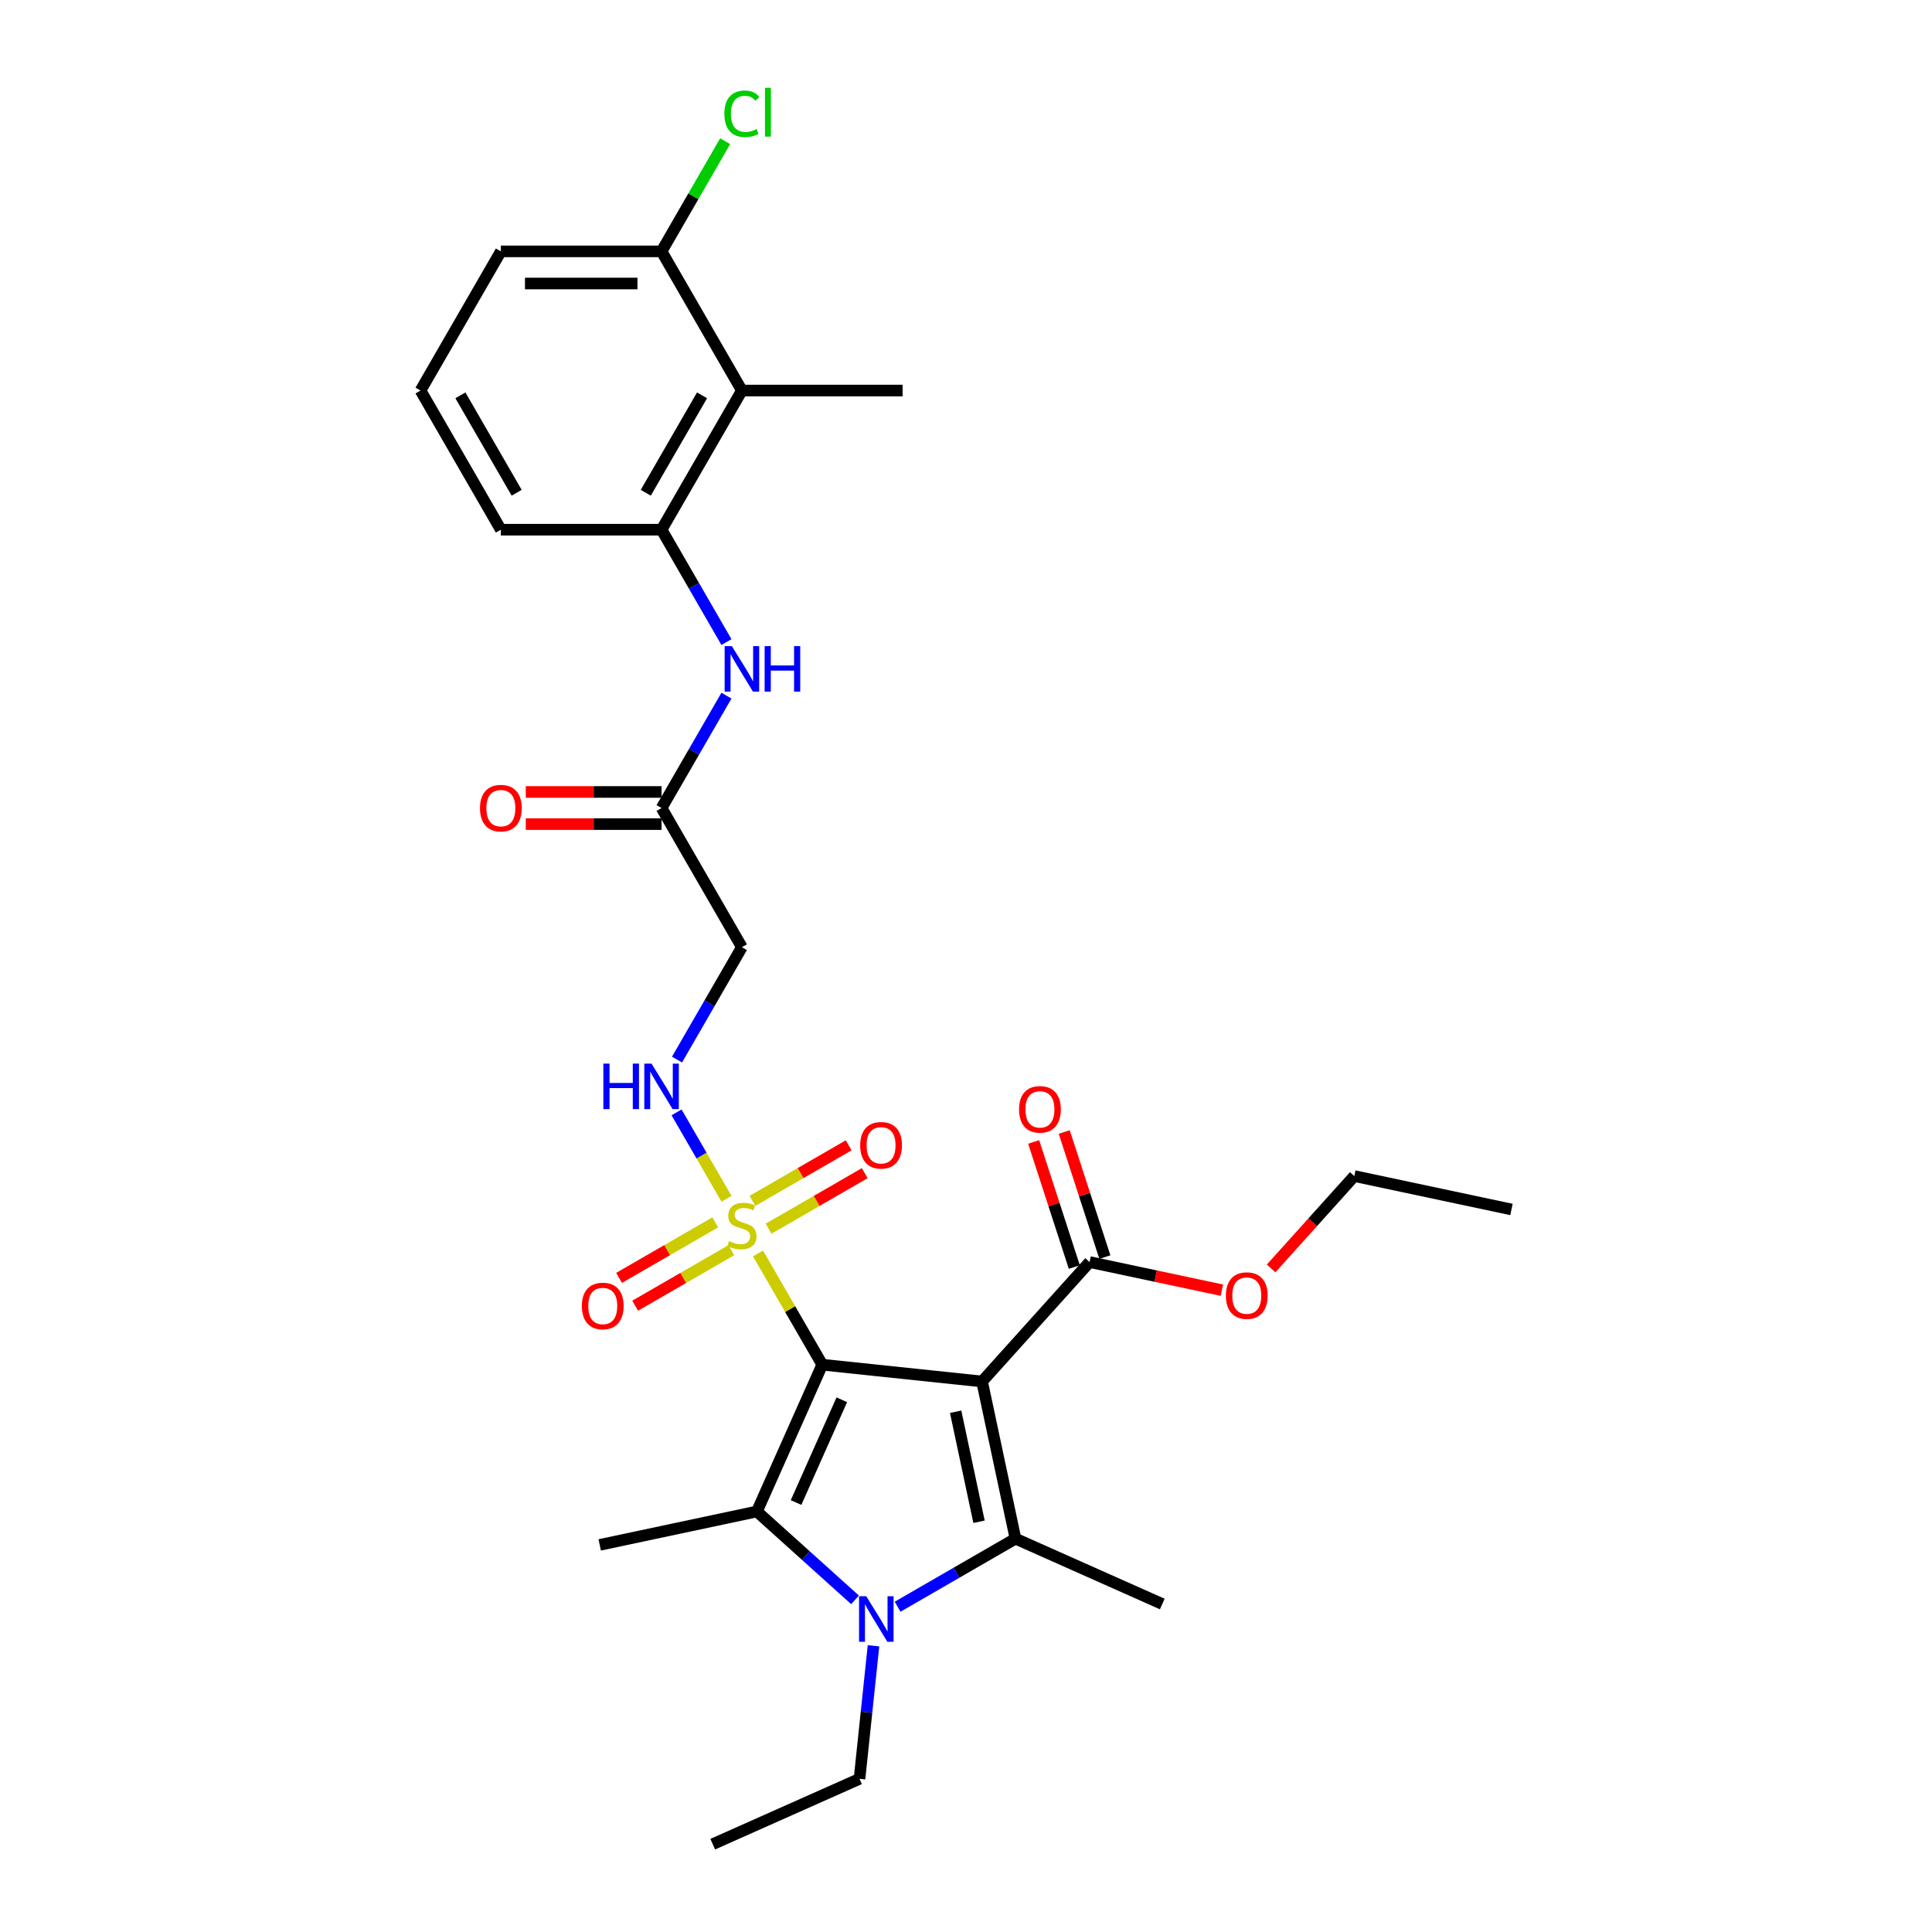 <?xml version='1.0' encoding='iso-8859-1'?>
<svg version='1.1' baseProfile='full'
              xmlns='http://www.w3.org/2000/svg'
                      xmlns:rdkit='http://www.rdkit.org/xml'
                      xmlns:xlink='http://www.w3.org/1999/xlink'
                  xml:space='preserve'
width='1000px' height='1000px' viewBox='0 0 1000 1000'>
<!-- END OF HEADER -->
<rect style='opacity:1.0;fill:#FFFFFF;stroke:none' width='1000' height='1000' x='0' y='0'> </rect>
<path class='bond-0' d='M 425.597,706.359 L 508.316,715.053' style='fill:none;fill-rule:evenodd;stroke:#000000;stroke-width:6px;stroke-linecap:butt;stroke-linejoin:miter;stroke-opacity:1' />
<path class='bond-1' d='M 425.597,706.359 L 408.977,677.571' style='fill:none;fill-rule:evenodd;stroke:#000000;stroke-width:6px;stroke-linecap:butt;stroke-linejoin:miter;stroke-opacity:1' />
<path class='bond-1' d='M 408.977,677.571 L 392.356,648.784' style='fill:none;fill-rule:evenodd;stroke:#CCCC00;stroke-width:6px;stroke-linecap:butt;stroke-linejoin:miter;stroke-opacity:1' />
<path class='bond-2' d='M 425.597,706.359 L 391.767,782.343' style='fill:none;fill-rule:evenodd;stroke:#000000;stroke-width:6px;stroke-linecap:butt;stroke-linejoin:miter;stroke-opacity:1' />
<path class='bond-2' d='M 435.72,724.523 L 412.039,777.711' style='fill:none;fill-rule:evenodd;stroke:#000000;stroke-width:6px;stroke-linecap:butt;stroke-linejoin:miter;stroke-opacity:1' />
<path class='bond-3' d='M 508.316,715.053 L 525.609,796.41' style='fill:none;fill-rule:evenodd;stroke:#000000;stroke-width:6px;stroke-linecap:butt;stroke-linejoin:miter;stroke-opacity:1' />
<path class='bond-3' d='M 494.639,730.715 L 506.744,787.665' style='fill:none;fill-rule:evenodd;stroke:#000000;stroke-width:6px;stroke-linecap:butt;stroke-linejoin:miter;stroke-opacity:1' />
<path class='bond-5' d='M 508.316,715.053 L 563.97,653.243' style='fill:none;fill-rule:evenodd;stroke:#000000;stroke-width:6px;stroke-linecap:butt;stroke-linejoin:miter;stroke-opacity:1' />
<path class='bond-6' d='M 376.029,620.505 L 363.111,598.13' style='fill:none;fill-rule:evenodd;stroke:#CCCC00;stroke-width:6px;stroke-linecap:butt;stroke-linejoin:miter;stroke-opacity:1' />
<path class='bond-6' d='M 363.111,598.13 L 350.193,575.755' style='fill:none;fill-rule:evenodd;stroke:#0000FF;stroke-width:6px;stroke-linecap:butt;stroke-linejoin:miter;stroke-opacity:1' />
<path class='bond-12' d='M 397.801,635.97 L 422.693,621.599' style='fill:none;fill-rule:evenodd;stroke:#CCCC00;stroke-width:6px;stroke-linecap:butt;stroke-linejoin:miter;stroke-opacity:1' />
<path class='bond-12' d='M 422.693,621.599 L 447.586,607.227' style='fill:none;fill-rule:evenodd;stroke:#FF0000;stroke-width:6px;stroke-linecap:butt;stroke-linejoin:miter;stroke-opacity:1' />
<path class='bond-12' d='M 389.483,621.564 L 414.376,607.192' style='fill:none;fill-rule:evenodd;stroke:#CCCC00;stroke-width:6px;stroke-linecap:butt;stroke-linejoin:miter;stroke-opacity:1' />
<path class='bond-12' d='M 414.376,607.192 L 439.269,592.821' style='fill:none;fill-rule:evenodd;stroke:#FF0000;stroke-width:6px;stroke-linecap:butt;stroke-linejoin:miter;stroke-opacity:1' />
<path class='bond-13' d='M 370.22,632.686 L 345.327,647.058' style='fill:none;fill-rule:evenodd;stroke:#CCCC00;stroke-width:6px;stroke-linecap:butt;stroke-linejoin:miter;stroke-opacity:1' />
<path class='bond-13' d='M 345.327,647.058 L 320.435,661.429' style='fill:none;fill-rule:evenodd;stroke:#FF0000;stroke-width:6px;stroke-linecap:butt;stroke-linejoin:miter;stroke-opacity:1' />
<path class='bond-13' d='M 378.537,647.092 L 353.645,661.464' style='fill:none;fill-rule:evenodd;stroke:#CCCC00;stroke-width:6px;stroke-linecap:butt;stroke-linejoin:miter;stroke-opacity:1' />
<path class='bond-13' d='M 353.645,661.464 L 328.752,675.836' style='fill:none;fill-rule:evenodd;stroke:#FF0000;stroke-width:6px;stroke-linecap:butt;stroke-linejoin:miter;stroke-opacity:1' />
<path class='bond-4' d='M 391.767,782.343 L 417.167,805.212' style='fill:none;fill-rule:evenodd;stroke:#000000;stroke-width:6px;stroke-linecap:butt;stroke-linejoin:miter;stroke-opacity:1' />
<path class='bond-4' d='M 417.167,805.212 L 442.566,828.081' style='fill:none;fill-rule:evenodd;stroke:#0000FF;stroke-width:6px;stroke-linecap:butt;stroke-linejoin:miter;stroke-opacity:1' />
<path class='bond-18' d='M 391.767,782.343 L 310.411,799.635' style='fill:none;fill-rule:evenodd;stroke:#000000;stroke-width:6px;stroke-linecap:butt;stroke-linejoin:miter;stroke-opacity:1' />
<path class='bond-19' d='M 525.609,796.41 L 601.592,830.24' style='fill:none;fill-rule:evenodd;stroke:#000000;stroke-width:6px;stroke-linecap:butt;stroke-linejoin:miter;stroke-opacity:1' />
<path class='bond-29' d='M 525.609,796.41 L 495.1,814.024' style='fill:none;fill-rule:evenodd;stroke:#000000;stroke-width:6px;stroke-linecap:butt;stroke-linejoin:miter;stroke-opacity:1' />
<path class='bond-29' d='M 495.1,814.024 L 464.59,831.639' style='fill:none;fill-rule:evenodd;stroke:#0000FF;stroke-width:6px;stroke-linecap:butt;stroke-linejoin:miter;stroke-opacity:1' />
<path class='bond-17' d='M 452.121,851.854 L 448.503,886.285' style='fill:none;fill-rule:evenodd;stroke:#0000FF;stroke-width:6px;stroke-linecap:butt;stroke-linejoin:miter;stroke-opacity:1' />
<path class='bond-17' d='M 448.503,886.285 L 444.884,920.715' style='fill:none;fill-rule:evenodd;stroke:#000000;stroke-width:6px;stroke-linecap:butt;stroke-linejoin:miter;stroke-opacity:1' />
<path class='bond-15' d='M 571.881,650.672 L 561.362,618.299' style='fill:none;fill-rule:evenodd;stroke:#000000;stroke-width:6px;stroke-linecap:butt;stroke-linejoin:miter;stroke-opacity:1' />
<path class='bond-15' d='M 561.362,618.299 L 550.843,585.925' style='fill:none;fill-rule:evenodd;stroke:#FF0000;stroke-width:6px;stroke-linecap:butt;stroke-linejoin:miter;stroke-opacity:1' />
<path class='bond-15' d='M 556.06,655.813 L 545.541,623.439' style='fill:none;fill-rule:evenodd;stroke:#000000;stroke-width:6px;stroke-linecap:butt;stroke-linejoin:miter;stroke-opacity:1' />
<path class='bond-15' d='M 545.541,623.439 L 535.022,591.065' style='fill:none;fill-rule:evenodd;stroke:#FF0000;stroke-width:6px;stroke-linecap:butt;stroke-linejoin:miter;stroke-opacity:1' />
<path class='bond-20' d='M 563.97,653.243 L 598.203,660.519' style='fill:none;fill-rule:evenodd;stroke:#000000;stroke-width:6px;stroke-linecap:butt;stroke-linejoin:miter;stroke-opacity:1' />
<path class='bond-20' d='M 598.203,660.519 L 632.435,667.795' style='fill:none;fill-rule:evenodd;stroke:#FF0000;stroke-width:6px;stroke-linecap:butt;stroke-linejoin:miter;stroke-opacity:1' />
<path class='bond-11' d='M 350.423,548.44 L 367.217,519.353' style='fill:none;fill-rule:evenodd;stroke:#0000FF;stroke-width:6px;stroke-linecap:butt;stroke-linejoin:miter;stroke-opacity:1' />
<path class='bond-11' d='M 367.217,519.353 L 384.01,490.266' style='fill:none;fill-rule:evenodd;stroke:#000000;stroke-width:6px;stroke-linecap:butt;stroke-linejoin:miter;stroke-opacity:1' />
<path class='bond-7' d='M 384.01,202.142 L 342.423,274.173' style='fill:none;fill-rule:evenodd;stroke:#000000;stroke-width:6px;stroke-linecap:butt;stroke-linejoin:miter;stroke-opacity:1' />
<path class='bond-7' d='M 363.366,204.63 L 334.255,255.051' style='fill:none;fill-rule:evenodd;stroke:#000000;stroke-width:6px;stroke-linecap:butt;stroke-linejoin:miter;stroke-opacity:1' />
<path class='bond-14' d='M 384.01,202.142 L 342.423,130.111' style='fill:none;fill-rule:evenodd;stroke:#000000;stroke-width:6px;stroke-linecap:butt;stroke-linejoin:miter;stroke-opacity:1' />
<path class='bond-23' d='M 384.01,202.142 L 467.185,202.142' style='fill:none;fill-rule:evenodd;stroke:#000000;stroke-width:6px;stroke-linecap:butt;stroke-linejoin:miter;stroke-opacity:1' />
<path class='bond-8' d='M 342.423,274.173 L 359.217,303.26' style='fill:none;fill-rule:evenodd;stroke:#000000;stroke-width:6px;stroke-linecap:butt;stroke-linejoin:miter;stroke-opacity:1' />
<path class='bond-8' d='M 359.217,303.26 L 376.01,332.347' style='fill:none;fill-rule:evenodd;stroke:#0000FF;stroke-width:6px;stroke-linecap:butt;stroke-linejoin:miter;stroke-opacity:1' />
<path class='bond-22' d='M 342.423,274.173 L 259.249,274.173' style='fill:none;fill-rule:evenodd;stroke:#000000;stroke-width:6px;stroke-linecap:butt;stroke-linejoin:miter;stroke-opacity:1' />
<path class='bond-9' d='M 376.01,360.061 L 359.217,389.148' style='fill:none;fill-rule:evenodd;stroke:#0000FF;stroke-width:6px;stroke-linecap:butt;stroke-linejoin:miter;stroke-opacity:1' />
<path class='bond-9' d='M 359.217,389.148 L 342.423,418.235' style='fill:none;fill-rule:evenodd;stroke:#000000;stroke-width:6px;stroke-linecap:butt;stroke-linejoin:miter;stroke-opacity:1' />
<path class='bond-10' d='M 342.423,418.235 L 384.01,490.266' style='fill:none;fill-rule:evenodd;stroke:#000000;stroke-width:6px;stroke-linecap:butt;stroke-linejoin:miter;stroke-opacity:1' />
<path class='bond-16' d='M 342.423,409.918 L 307.282,409.918' style='fill:none;fill-rule:evenodd;stroke:#000000;stroke-width:6px;stroke-linecap:butt;stroke-linejoin:miter;stroke-opacity:1' />
<path class='bond-16' d='M 307.282,409.918 L 272.141,409.918' style='fill:none;fill-rule:evenodd;stroke:#FF0000;stroke-width:6px;stroke-linecap:butt;stroke-linejoin:miter;stroke-opacity:1' />
<path class='bond-16' d='M 342.423,426.553 L 307.282,426.553' style='fill:none;fill-rule:evenodd;stroke:#000000;stroke-width:6px;stroke-linecap:butt;stroke-linejoin:miter;stroke-opacity:1' />
<path class='bond-16' d='M 307.282,426.553 L 272.141,426.553' style='fill:none;fill-rule:evenodd;stroke:#FF0000;stroke-width:6px;stroke-linecap:butt;stroke-linejoin:miter;stroke-opacity:1' />
<path class='bond-21' d='M 342.423,130.111 L 358.885,101.598' style='fill:none;fill-rule:evenodd;stroke:#000000;stroke-width:6px;stroke-linecap:butt;stroke-linejoin:miter;stroke-opacity:1' />
<path class='bond-21' d='M 358.885,101.598 L 375.347,73.085' style='fill:none;fill-rule:evenodd;stroke:#00CC00;stroke-width:6px;stroke-linecap:butt;stroke-linejoin:miter;stroke-opacity:1' />
<path class='bond-30' d='M 342.423,130.111 L 259.249,130.111' style='fill:none;fill-rule:evenodd;stroke:#000000;stroke-width:6px;stroke-linecap:butt;stroke-linejoin:miter;stroke-opacity:1' />
<path class='bond-30' d='M 329.947,146.746 L 271.725,146.746' style='fill:none;fill-rule:evenodd;stroke:#000000;stroke-width:6px;stroke-linecap:butt;stroke-linejoin:miter;stroke-opacity:1' />
<path class='bond-27' d='M 444.884,920.715 L 368.9,954.545' style='fill:none;fill-rule:evenodd;stroke:#000000;stroke-width:6px;stroke-linecap:butt;stroke-linejoin:miter;stroke-opacity:1' />
<path class='bond-26' d='M 657.924,656.546 L 679.453,632.635' style='fill:none;fill-rule:evenodd;stroke:#FF0000;stroke-width:6px;stroke-linecap:butt;stroke-linejoin:miter;stroke-opacity:1' />
<path class='bond-26' d='M 679.453,632.635 L 700.981,608.725' style='fill:none;fill-rule:evenodd;stroke:#000000;stroke-width:6px;stroke-linecap:butt;stroke-linejoin:miter;stroke-opacity:1' />
<path class='bond-24' d='M 259.249,274.173 L 217.662,202.142' style='fill:none;fill-rule:evenodd;stroke:#000000;stroke-width:6px;stroke-linecap:butt;stroke-linejoin:miter;stroke-opacity:1' />
<path class='bond-24' d='M 267.417,255.051 L 238.306,204.63' style='fill:none;fill-rule:evenodd;stroke:#000000;stroke-width:6px;stroke-linecap:butt;stroke-linejoin:miter;stroke-opacity:1' />
<path class='bond-25' d='M 217.662,202.142 L 259.249,130.111' style='fill:none;fill-rule:evenodd;stroke:#000000;stroke-width:6px;stroke-linecap:butt;stroke-linejoin:miter;stroke-opacity:1' />
<path class='bond-28' d='M 700.981,608.725 L 782.338,626.018' style='fill:none;fill-rule:evenodd;stroke:#000000;stroke-width:6px;stroke-linecap:butt;stroke-linejoin:miter;stroke-opacity:1' />
<path  class='atom-2' d='M 377.356 642.413
Q 377.623 642.512, 378.72 642.978
Q 379.818 643.444, 381.016 643.743
Q 382.247 644.01, 383.445 644.01
Q 385.674 644.01, 386.971 642.945
Q 388.269 641.847, 388.269 639.951
Q 388.269 638.653, 387.603 637.855
Q 386.971 637.056, 385.973 636.624
Q 384.975 636.191, 383.312 635.692
Q 381.216 635.06, 379.951 634.461
Q 378.72 633.862, 377.822 632.598
Q 376.957 631.334, 376.957 629.205
Q 376.957 626.244, 378.953 624.414
Q 380.983 622.584, 384.975 622.584
Q 387.703 622.584, 390.797 623.881
L 390.032 626.443
Q 387.204 625.279, 385.075 625.279
Q 382.779 625.279, 381.515 626.244
Q 380.251 627.175, 380.284 628.805
Q 380.284 630.07, 380.916 630.835
Q 381.582 631.6, 382.513 632.033
Q 383.478 632.465, 385.075 632.964
Q 387.204 633.629, 388.468 634.295
Q 389.733 634.96, 390.631 636.324
Q 391.563 637.655, 391.563 639.951
Q 391.563 643.211, 389.367 644.974
Q 387.204 646.704, 383.578 646.704
Q 381.482 646.704, 379.885 646.239
Q 378.321 645.806, 376.458 645.041
L 377.356 642.413
' fill='#CCCC00'/>
<path  class='atom-5' d='M 448.371 826.219
L 456.09 838.696
Q 456.855 839.927, 458.086 842.156
Q 459.317 844.385, 459.383 844.518
L 459.383 826.219
L 462.511 826.219
L 462.511 849.774
L 459.284 849.774
L 451 836.134
Q 450.035 834.537, 449.003 832.707
Q 448.005 830.877, 447.706 830.312
L 447.706 849.774
L 444.645 849.774
L 444.645 826.219
L 448.371 826.219
' fill='#0000FF'/>
<path  class='atom-7' d='M 312.298 550.52
L 315.491 550.52
L 315.491 560.534
L 327.535 560.534
L 327.535 550.52
L 330.729 550.52
L 330.729 574.075
L 327.535 574.075
L 327.535 563.195
L 315.491 563.195
L 315.491 574.075
L 312.298 574.075
L 312.298 550.52
' fill='#0000FF'/>
<path  class='atom-7' d='M 337.217 550.52
L 344.935 562.996
Q 345.7 564.227, 346.931 566.456
Q 348.162 568.685, 348.229 568.818
L 348.229 550.52
L 351.356 550.52
L 351.356 574.075
L 348.129 574.075
L 339.845 560.434
Q 338.88 558.837, 337.849 557.007
Q 336.851 555.177, 336.551 554.612
L 336.551 574.075
L 333.49 574.075
L 333.49 550.52
L 337.217 550.52
' fill='#0000FF'/>
<path  class='atom-10' d='M 378.804 334.427
L 386.522 346.903
Q 387.287 348.134, 388.518 350.363
Q 389.749 352.592, 389.816 352.725
L 389.816 334.427
L 392.943 334.427
L 392.943 357.982
L 389.716 357.982
L 381.432 344.341
Q 380.467 342.744, 379.436 340.914
Q 378.438 339.085, 378.138 338.519
L 378.138 357.982
L 375.077 357.982
L 375.077 334.427
L 378.804 334.427
' fill='#0000FF'/>
<path  class='atom-10' d='M 395.771 334.427
L 398.965 334.427
L 398.965 344.441
L 411.009 344.441
L 411.009 334.427
L 414.203 334.427
L 414.203 357.982
L 411.009 357.982
L 411.009 347.103
L 398.965 347.103
L 398.965 357.982
L 395.771 357.982
L 395.771 334.427
' fill='#0000FF'/>
<path  class='atom-13' d='M 445.229 592.808
Q 445.229 587.152, 448.023 583.991
Q 450.818 580.83, 456.041 580.83
Q 461.265 580.83, 464.059 583.991
Q 466.854 587.152, 466.854 592.808
Q 466.854 598.53, 464.026 601.79
Q 461.198 605.018, 456.041 605.018
Q 450.851 605.018, 448.023 601.79
Q 445.229 598.563, 445.229 592.808
M 456.041 602.356
Q 459.634 602.356, 461.564 599.961
Q 463.527 597.532, 463.527 592.808
Q 463.527 588.183, 461.564 585.854
Q 459.634 583.492, 456.041 583.492
Q 452.448 583.492, 450.485 585.821
Q 448.556 588.15, 448.556 592.808
Q 448.556 597.565, 450.485 599.961
Q 452.448 602.356, 456.041 602.356
' fill='#FF0000'/>
<path  class='atom-14' d='M 301.167 675.982
Q 301.167 670.326, 303.961 667.165
Q 306.756 664.005, 311.979 664.005
Q 317.203 664.005, 319.997 667.165
Q 322.792 670.326, 322.792 675.982
Q 322.792 681.704, 319.964 684.965
Q 317.136 688.192, 311.979 688.192
Q 306.789 688.192, 303.961 684.965
Q 301.167 681.737, 301.167 675.982
M 311.979 685.53
Q 315.572 685.53, 317.502 683.135
Q 319.465 680.706, 319.465 675.982
Q 319.465 671.357, 317.502 669.028
Q 315.572 666.666, 311.979 666.666
Q 308.386 666.666, 306.423 668.995
Q 304.494 671.324, 304.494 675.982
Q 304.494 680.739, 306.423 683.135
Q 308.386 685.53, 311.979 685.53
' fill='#FF0000'/>
<path  class='atom-16' d='M 527.455 574.206
Q 527.455 568.55, 530.25 565.389
Q 533.045 562.229, 538.268 562.229
Q 543.491 562.229, 546.286 565.389
Q 549.081 568.55, 549.081 574.206
Q 549.081 579.928, 546.253 583.189
Q 543.425 586.416, 538.268 586.416
Q 533.078 586.416, 530.25 583.189
Q 527.455 579.962, 527.455 574.206
M 538.268 583.754
Q 541.861 583.754, 543.791 581.359
Q 545.754 578.93, 545.754 574.206
Q 545.754 569.581, 543.791 567.253
Q 541.861 564.89, 538.268 564.89
Q 534.675 564.89, 532.712 567.219
Q 530.782 569.548, 530.782 574.206
Q 530.782 578.963, 532.712 581.359
Q 534.675 583.754, 538.268 583.754
' fill='#FF0000'/>
<path  class='atom-17' d='M 248.436 418.302
Q 248.436 412.646, 251.231 409.485
Q 254.026 406.325, 259.249 406.325
Q 264.472 406.325, 267.267 409.485
Q 270.062 412.646, 270.062 418.302
Q 270.062 424.024, 267.234 427.285
Q 264.406 430.512, 259.249 430.512
Q 254.059 430.512, 251.231 427.285
Q 248.436 424.057, 248.436 418.302
M 259.249 427.85
Q 262.842 427.85, 264.772 425.455
Q 266.735 423.026, 266.735 418.302
Q 266.735 413.677, 264.772 411.348
Q 262.842 408.986, 259.249 408.986
Q 255.656 408.986, 253.693 411.315
Q 251.763 413.644, 251.763 418.302
Q 251.763 423.059, 253.693 425.455
Q 255.656 427.85, 259.249 427.85
' fill='#FF0000'/>
<path  class='atom-21' d='M 634.514 670.602
Q 634.514 664.946, 637.309 661.786
Q 640.104 658.625, 645.327 658.625
Q 650.55 658.625, 653.345 661.786
Q 656.14 664.946, 656.14 670.602
Q 656.14 676.325, 653.312 679.585
Q 650.484 682.812, 645.327 682.812
Q 640.137 682.812, 637.309 679.585
Q 634.514 676.358, 634.514 670.602
M 645.327 680.151
Q 648.92 680.151, 650.85 677.755
Q 652.813 675.326, 652.813 670.602
Q 652.813 665.978, 650.85 663.649
Q 648.92 661.287, 645.327 661.287
Q 641.734 661.287, 639.771 663.615
Q 637.841 665.944, 637.841 670.602
Q 637.841 675.36, 639.771 677.755
Q 641.734 680.151, 645.327 680.151
' fill='#FF0000'/>
<path  class='atom-22' d='M 374.928 58.895
Q 374.928 53.04, 377.656 49.979
Q 380.417 46.885, 385.641 46.885
Q 390.498 46.885, 393.093 50.312
L 390.897 52.108
Q 389.001 49.613, 385.641 49.613
Q 382.081 49.613, 380.184 52.009
Q 378.321 54.371, 378.321 58.895
Q 378.321 63.553, 380.251 65.949
Q 382.214 68.344, 386.007 68.344
Q 388.602 68.344, 391.629 66.78
L 392.561 69.276
Q 391.33 70.074, 389.467 70.54
Q 387.603 71.006, 385.541 71.006
Q 380.417 71.006, 377.656 67.878
Q 374.928 64.751, 374.928 58.895
' fill='#00CC00'/>
<path  class='atom-22' d='M 395.954 45.455
L 399.015 45.455
L 399.015 70.706
L 395.954 70.706
L 395.954 45.455
' fill='#00CC00'/>
</svg>
